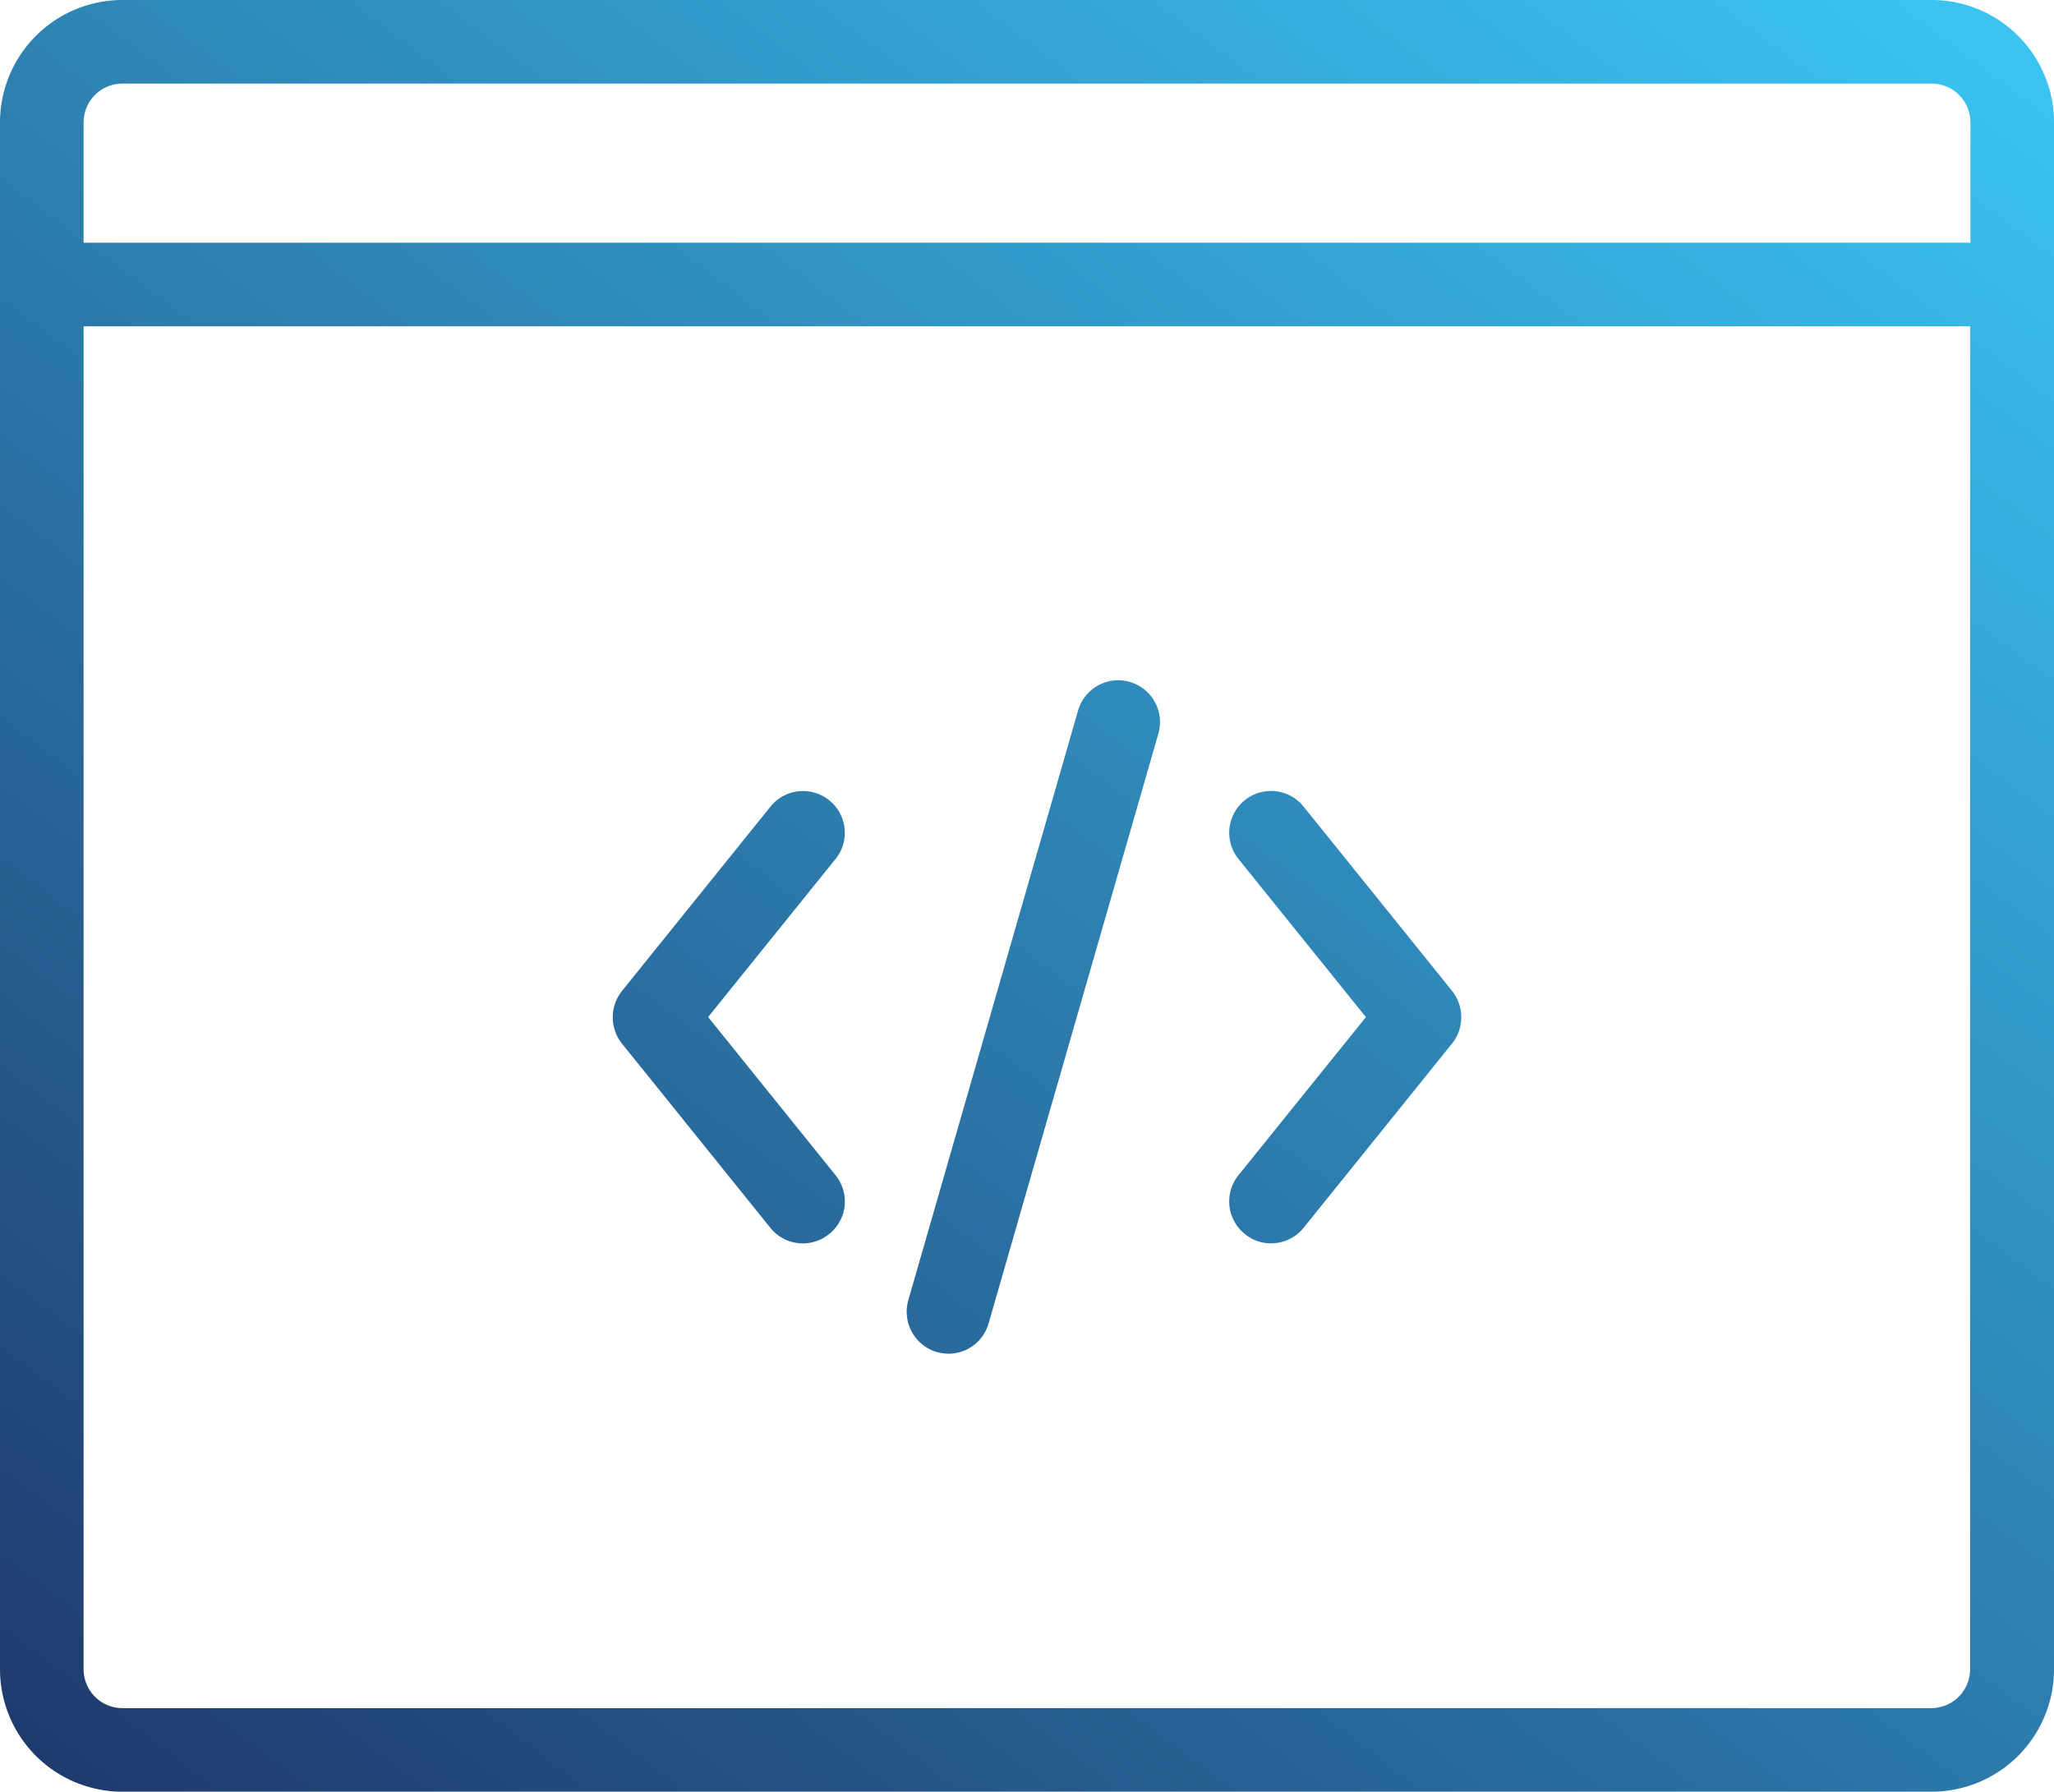 <?xml version="1.0" encoding="UTF-8"?> <svg xmlns="http://www.w3.org/2000/svg" xmlns:xlink="http://www.w3.org/1999/xlink" id="Layer_1" data-name="Layer 1" width="120.595" height="105.189" viewBox="0 0 120.595 105.189"><defs><linearGradient id="linear-gradient" x1="0.951" y1="-0.017" x2="0.049" y2="1.017" gradientUnits="objectBoundingBox"><stop offset="0" stop-color="#3bc5f3"></stop><stop offset="1" stop-color="#1f396d"></stop></linearGradient></defs><path id="Path_2768" data-name="Path 2768" d="M113.395,0H7.182A7.19,7.19,0,0,0,0,7.182V98.008a7.19,7.19,0,0,0,7.182,7.182H113.414a7.19,7.19,0,0,0,7.182-7.182V7.182A7.19,7.19,0,0,0,113.414,0ZM7.182,4.908H113.414a2.281,2.281,0,0,1,2.274,2.274V14.25H4.908V7.182A2.281,2.281,0,0,1,7.182,4.908Zm106.213,95.374H7.182a2.281,2.281,0,0,1-2.274-2.274V19.158H115.669V98.008A2.281,2.281,0,0,1,113.395,100.281ZM85.254,58.175a2.478,2.478,0,0,1,0,3.089l-8.717,10.82a2.44,2.44,0,0,1-1.914.91,2.351,2.351,0,0,1-1.535-.55A2.445,2.445,0,0,1,72.71,69l7.485-9.285L72.71,50.425a2.453,2.453,0,0,1,3.828-3.07Zm-36.194-7.75L41.576,59.71,49.061,69a2.445,2.445,0,0,1-.379,3.449,2.447,2.447,0,0,1-3.449-.36l-8.717-10.82a2.478,2.478,0,0,1,0-3.089l8.717-10.82a2.453,2.453,0,0,1,3.828,3.07Zm18.95-7.352L58.043,77.694a2.445,2.445,0,0,1-2.35,1.781,2.819,2.819,0,0,1-.682-.095,2.469,2.469,0,0,1-1.687-3.032l9.968-34.621a2.453,2.453,0,1,1,4.718,1.345Z" fill="url(#linear-gradient)"></path></svg> 